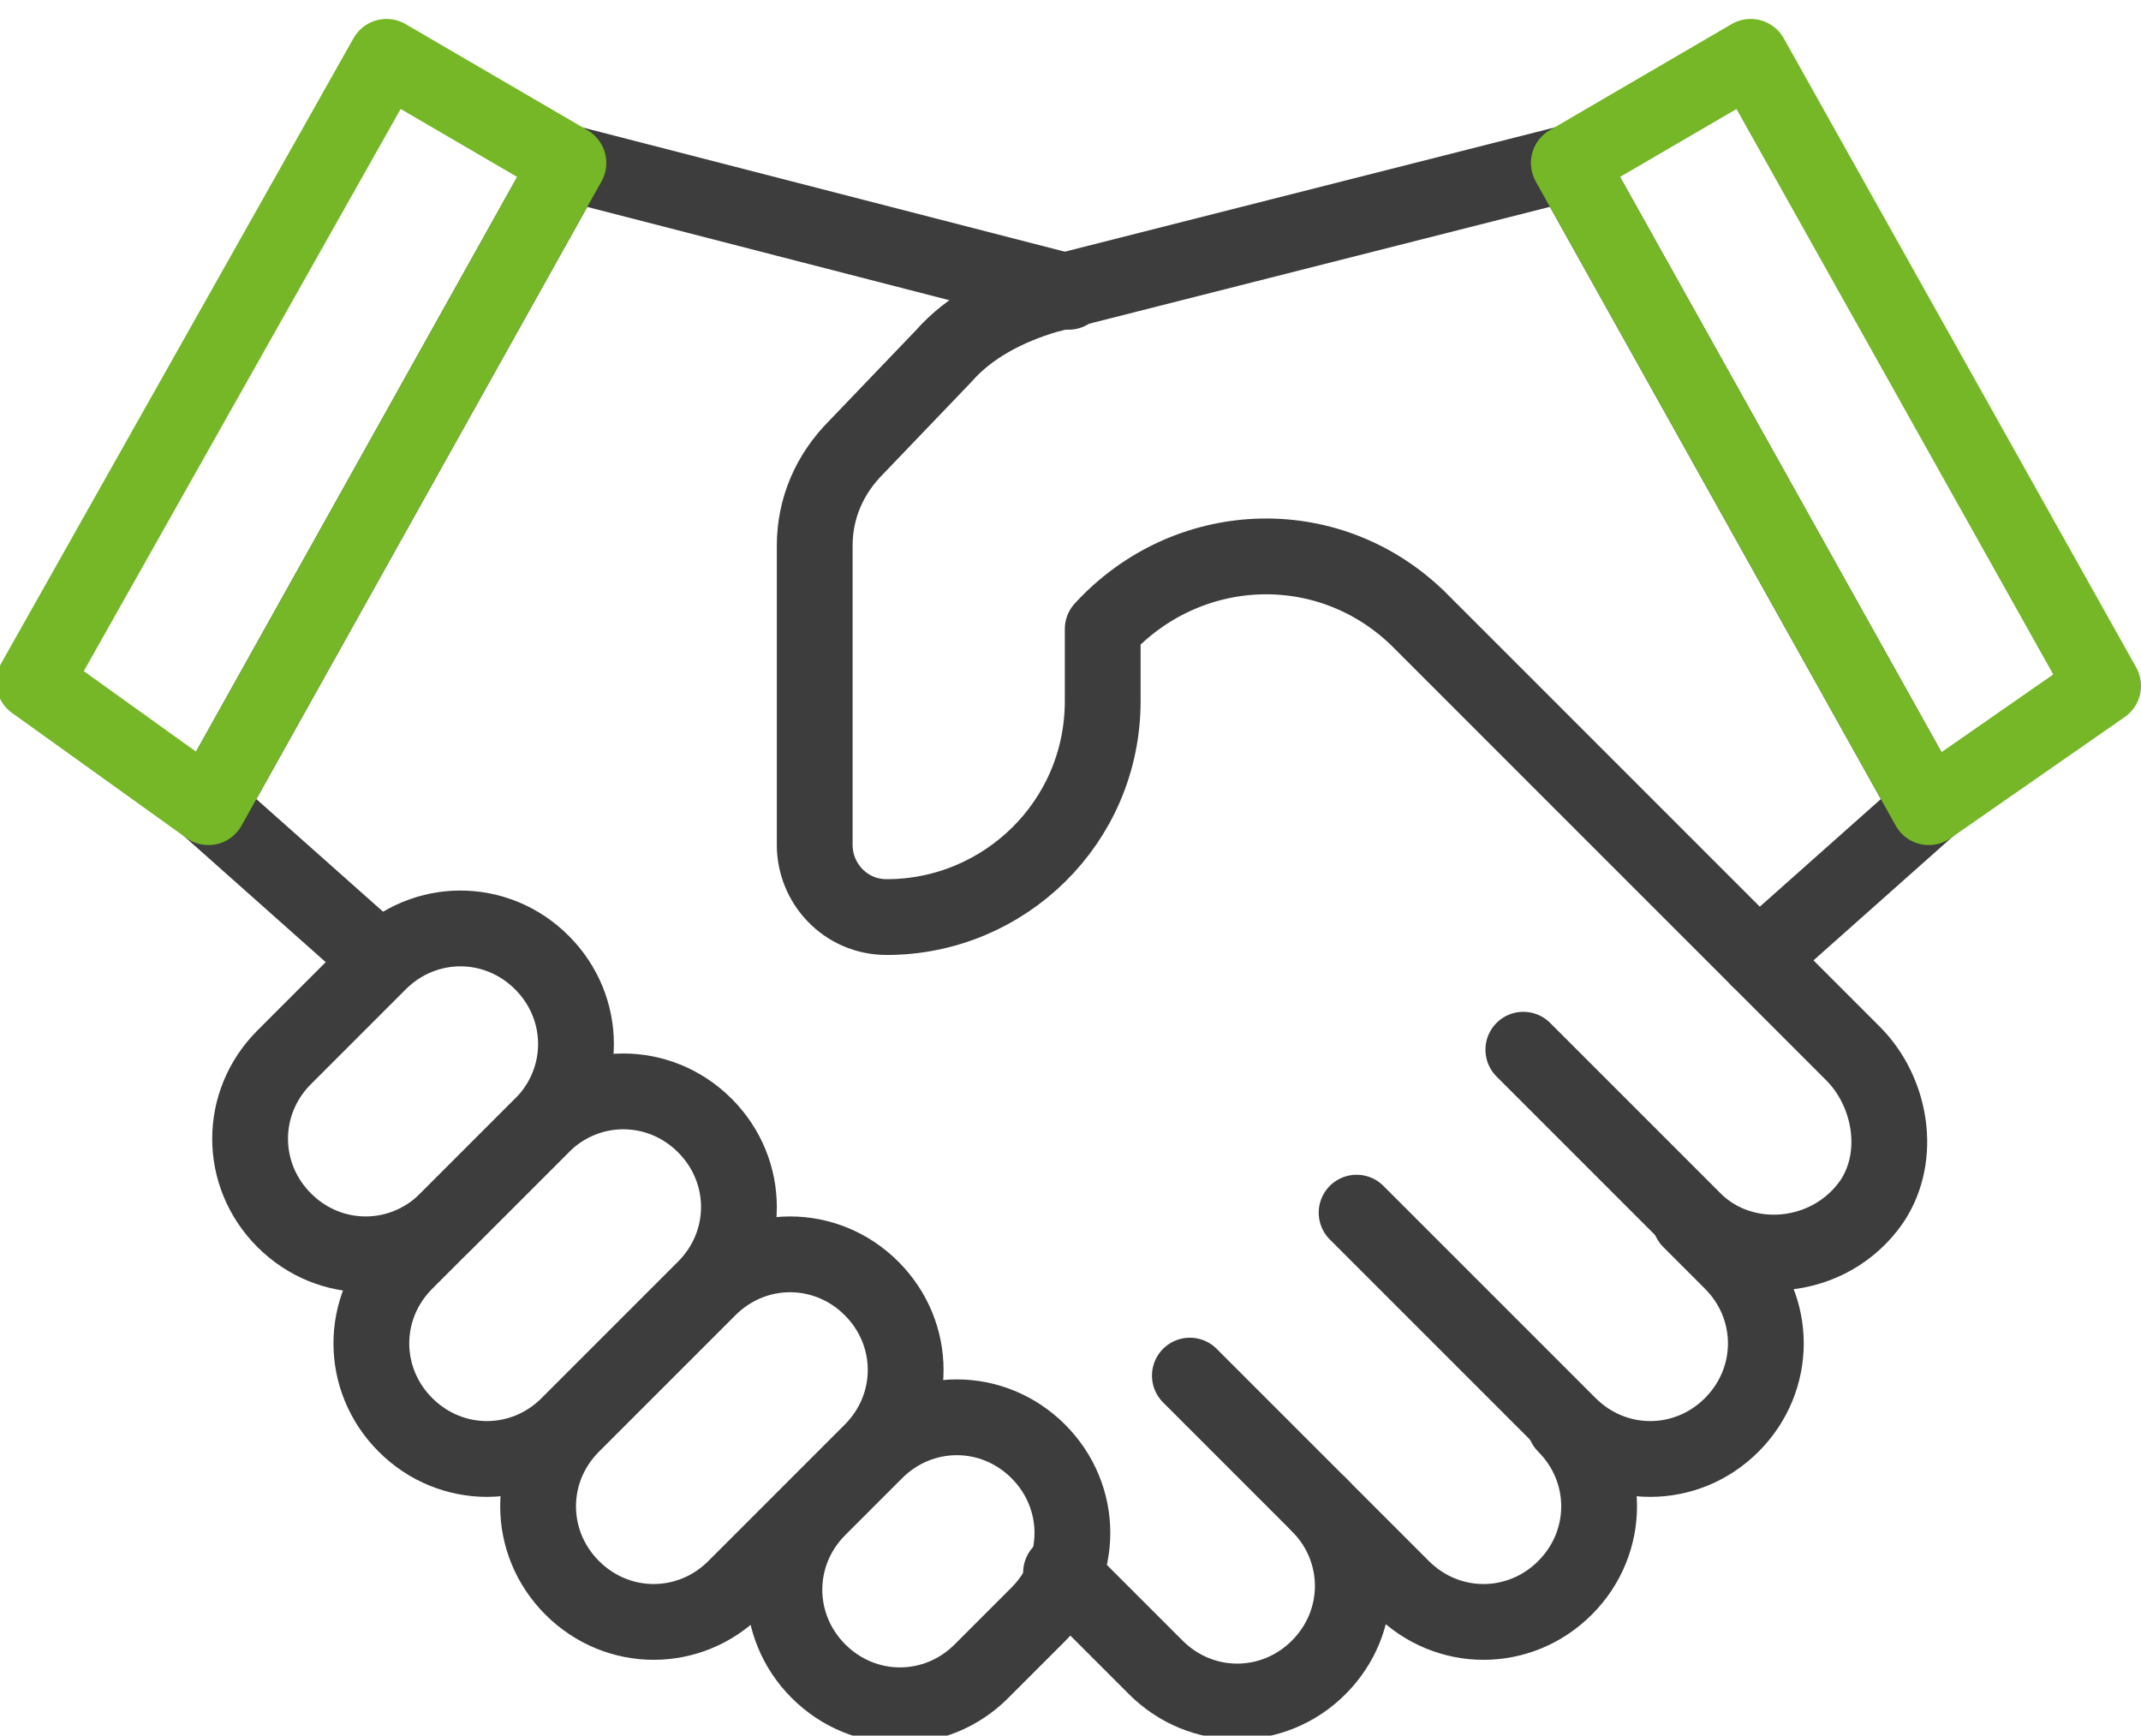 <?xml version="1.0" encoding="utf-8"?>
<!-- Generator: Adobe Illustrator 28.3.0, SVG Export Plug-In . SVG Version: 6.00 Build 0)  -->
<svg version="1.1" id="Ebene_1" xmlns="http://www.w3.org/2000/svg" xmlns:xlink="http://www.w3.org/1999/xlink" x="0px" y="0px"
	 viewBox="0 0 56.5 45.8" style="enable-background:new 0 0 56.5 45.8;" xml:space="preserve">
<style type="text/css">
	.st0{fill:none;stroke:#3D3D3D;stroke-width:2;stroke-linecap:round;stroke-linejoin:round;}
	.st1{fill:none;stroke:#75B726;stroke-width:2;stroke-linecap:round;stroke-linejoin:round;}
</style>
<path class="st0" d="M25.9,44.1c-1.2,1.2-3.1,1.2-4.3,0s-1.2-3.1,0-4.3l1.5-1.5c1.2-1.2,3.1-1.2,4.3,0c1.2,1.2,1.2,3.1,0,4.3
	L25.9,44.1z"/>
<path class="st0" d="M19.4,41.9c-1.2,1.2-3.1,1.2-4.3,0s-1.2-3.1,0-4.3l3.6-3.6c1.2-1.2,3.1-1.2,4.3,0s1.2,3.1,0,4.3L19.4,41.9z"/>
<path class="st0" d="M15,37.6c-1.2,1.2-3.1,1.2-4.3,0s-1.2-3.1,0-4.3l3.6-3.6c1.2-1.2,3.1-1.2,4.3,0c1.2,1.2,1.2,3.1,0,4.3L15,37.6z
	"/>
<path class="st0" d="M11.8,32.2c-1.2,1.2-3.1,1.2-4.3,0s-1.2-3.1,0-4.3l2.5-2.5c1.2-1.2,3.1-1.2,4.3,0s1.2,3.1,0,4.3L11.8,32.2z"/>
<path class="st0" d="M31.4,36.3l5.6,5.6c1.2,1.2,3.1,1.2,4.3,0s1.2-3.1,0-4.3"/>
<path class="st0" d="M35.8,32l5.6,5.6c1.2,1.2,3.1,1.2,4.3,0s1.2-3.1,0-4.3l-1.1-1.1"/>
<path class="st0" d="M28,41.5l2.5,2.5c1.2,1.2,3.1,1.2,4.3,0s1.2-3.1,0-4.3"/>
<path class="st0" d="M46.4,25.3l2.5,2.5c1,1,1.3,2.7,0.5,3.9c-1.1,1.6-3.4,1.8-4.7,0.5l-4.5-4.5"/>
<path class="st0" d="M46.4,25.3l4.5-4l-9.5-17L27.6,7.8c-1,0.3-2,0.8-2.7,1.6l-2.3,2.4c-0.7,0.7-1.1,1.6-1.1,2.6v7.9
	c0,1,0.8,1.9,1.9,1.9l0,0c3.1,0,5.7-2.5,5.7-5.7v-1.9l0,0c2.2-2.4,5.9-2.6,8.3-0.3L46.4,25.3z"/>
<polyline class="st0" points="28.2,7.7 15,4.3 5.5,21.3 10,25.3 "/>
<polygon class="st1" points="0.9,18 5.5,21.3 15,4.3 10.2,1.5 "/>
<polygon class="st1" points="46.2,1.5 41.4,4.3 50.9,21.3 55.5,18.1 "/>
</svg>
